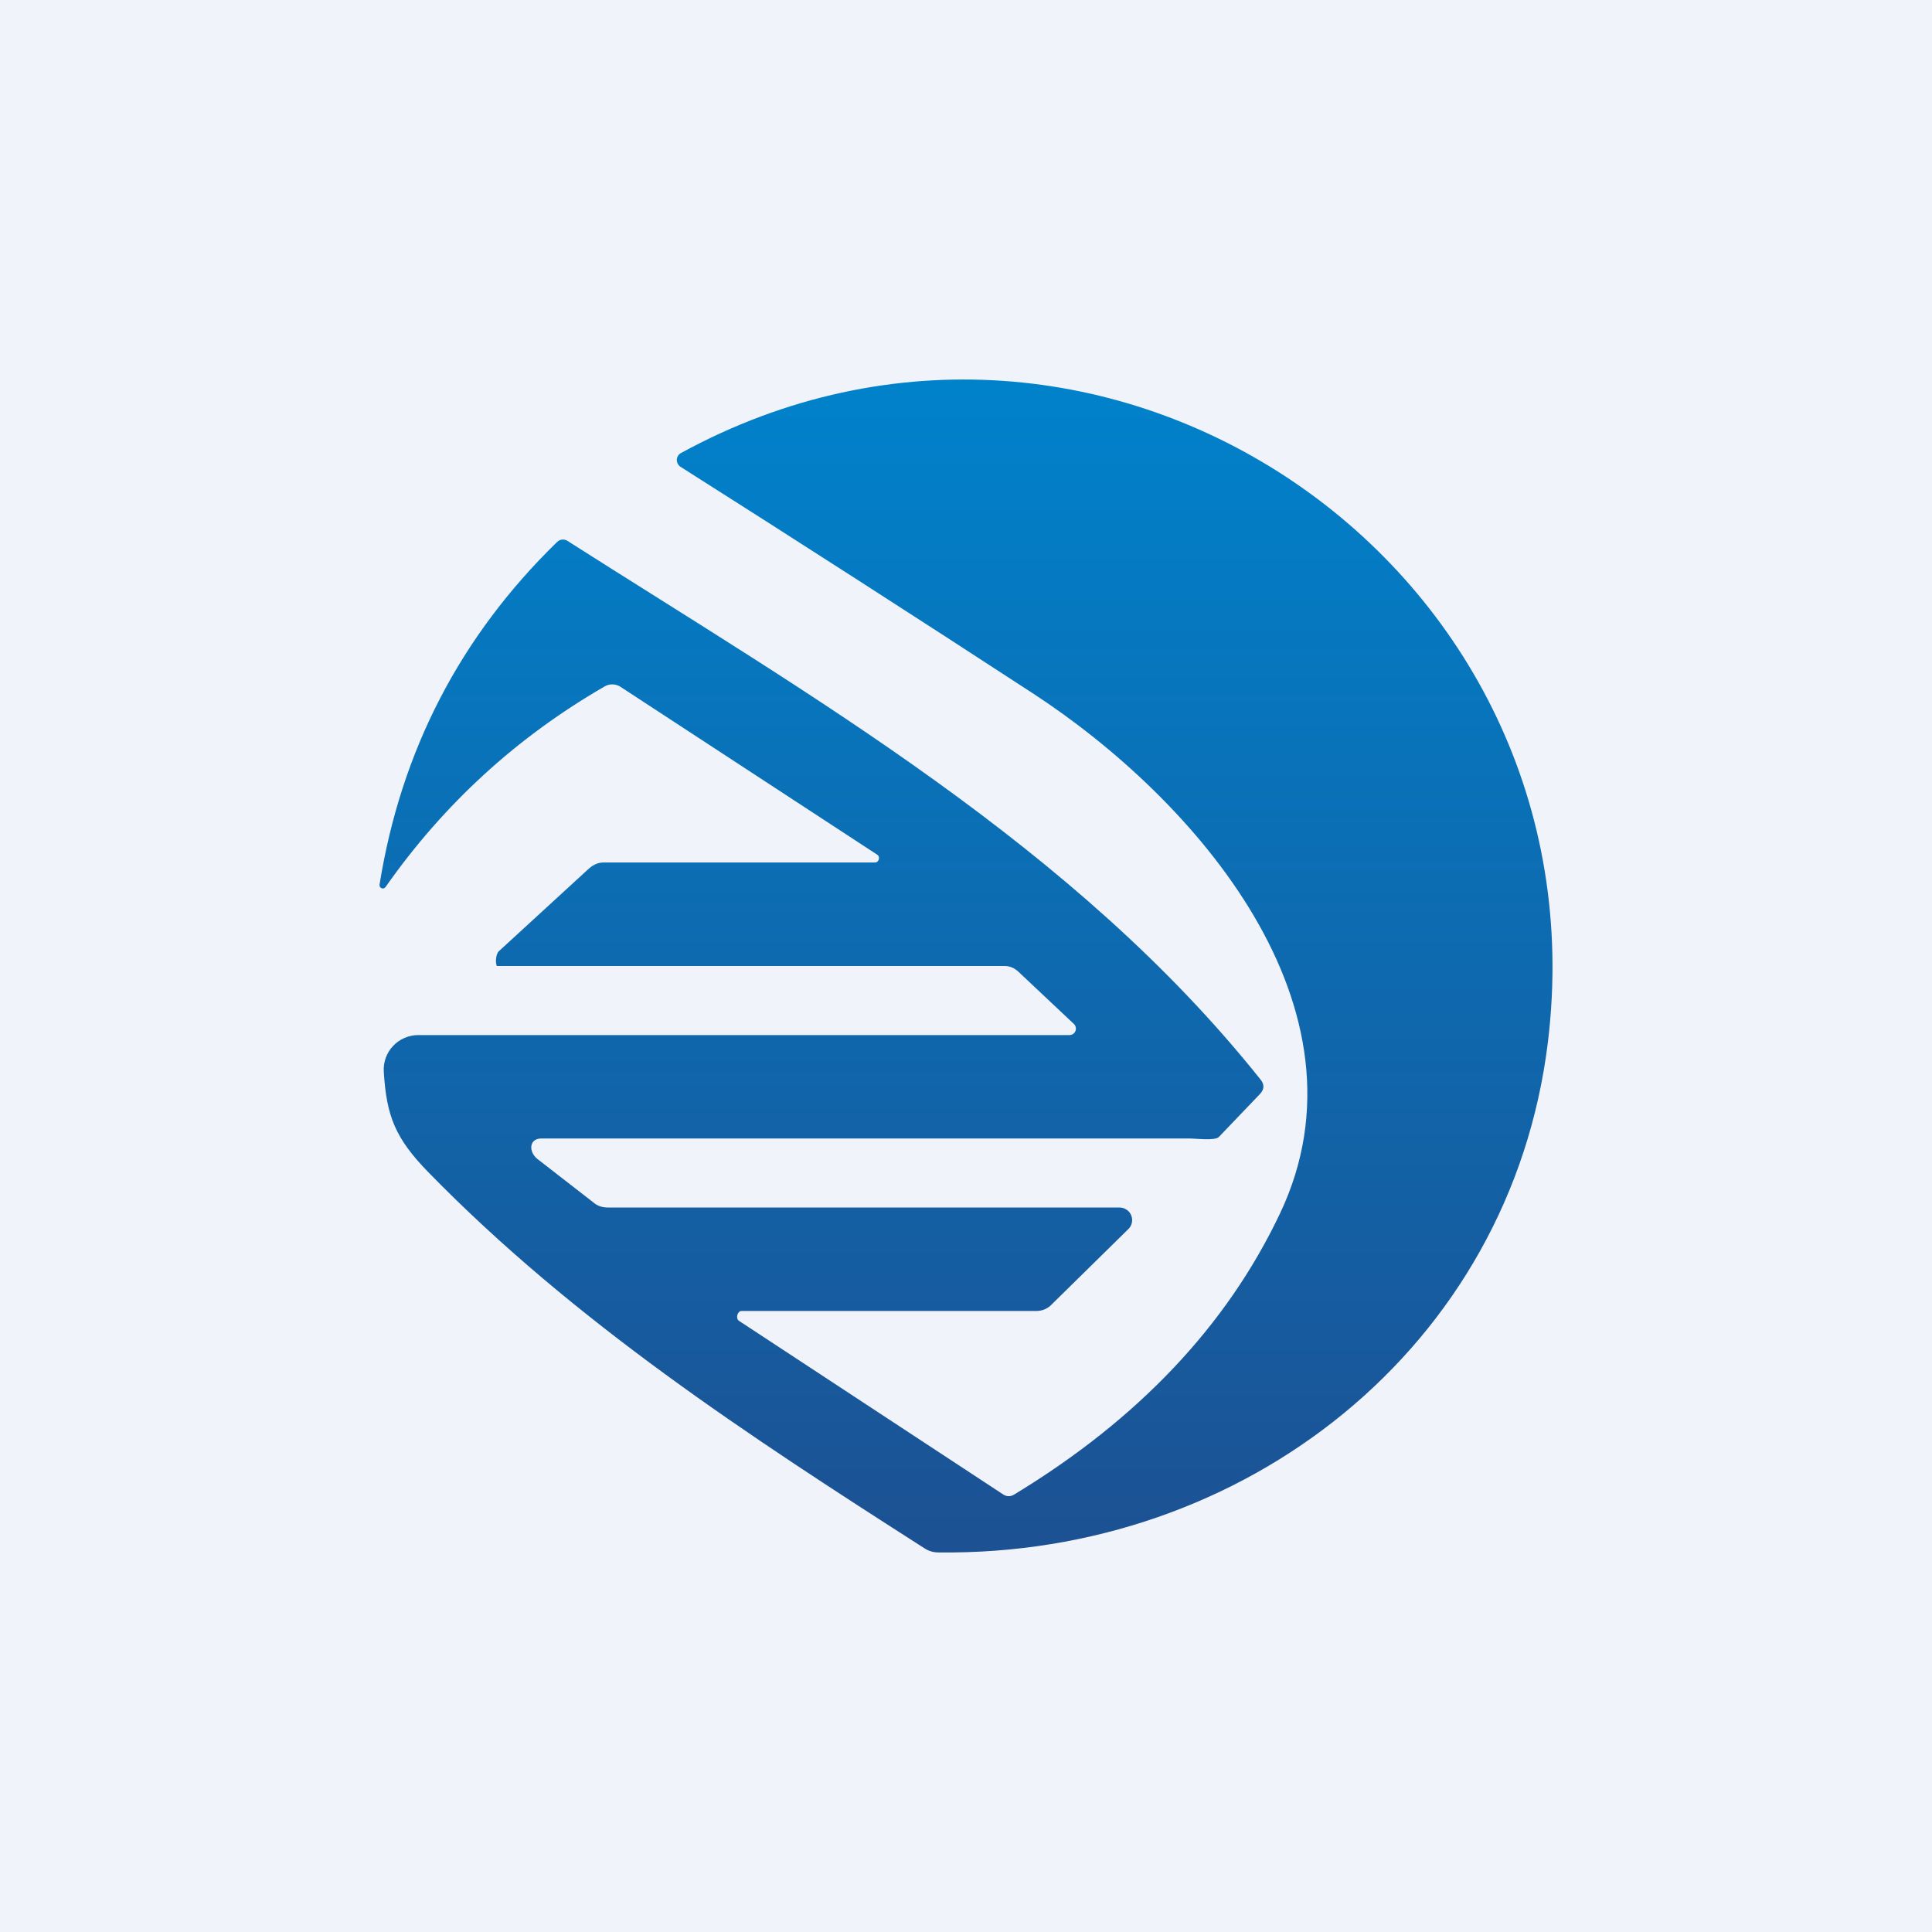 <!-- by TradingView --><svg width="56" height="56" viewBox="0 0 56 56" fill="none" xmlns="http://www.w3.org/2000/svg">
<rect width="56" height="56" fill="#F0F3FA"/>
<path d="M21.418 38.284L29.073 43.314C29.18 43.384 29.288 43.386 29.398 43.319C32.993 41.137 35.561 38.422 37.102 35.172C39.926 29.216 34.653 23.168 29.93 20.092C26.583 17.91 23.181 15.723 19.723 13.529C19.69 13.507 19.663 13.476 19.644 13.441C19.626 13.406 19.617 13.366 19.618 13.326C19.62 13.286 19.631 13.248 19.652 13.213C19.673 13.179 19.702 13.151 19.737 13.132C31.966 6.45 46.561 16.395 44.865 30.22C43.783 39.042 36.084 45.108 27.202 44.998C27.055 44.998 26.921 44.959 26.799 44.88C21.681 41.607 16.651 38.317 12.419 33.981C11.461 32.999 11.202 32.358 11.124 31.061C11.116 30.925 11.136 30.789 11.182 30.66C11.229 30.532 11.301 30.415 11.395 30.316C11.488 30.216 11.601 30.138 11.727 30.084C11.852 30.03 11.987 30.002 12.123 30.002H30.992C31.031 30.003 31.069 29.993 31.102 29.971C31.134 29.95 31.159 29.919 31.173 29.883C31.187 29.847 31.189 29.808 31.18 29.77C31.171 29.733 31.15 29.699 31.121 29.674L29.516 28.163C29.402 28.059 29.271 28 29.121 28H14.402C14.352 27.902 14.372 27.652 14.462 27.569L17.061 25.184C17.184 25.074 17.326 25 17.488 25H25.355C25.477 25.004 25.524 24.833 25.424 24.772L17.981 19.905C17.913 19.862 17.835 19.839 17.755 19.837C17.674 19.835 17.596 19.856 17.527 19.896C14.977 21.368 12.861 23.307 11.176 25.71C11.164 25.729 11.145 25.742 11.124 25.749C11.102 25.755 11.079 25.754 11.059 25.745C11.038 25.737 11.021 25.721 11.011 25.701C11.001 25.682 10.998 25.659 11.002 25.637C11.626 21.752 13.342 18.441 16.151 15.706C16.191 15.668 16.241 15.645 16.296 15.64C16.35 15.635 16.404 15.648 16.449 15.678C23.52 20.183 31.164 24.547 36.538 31.292C36.654 31.435 36.648 31.575 36.519 31.712L35.33 32.955C35.22 33.071 34.663 33 34.507 33H15.688C15.349 33 15.308 33.361 15.565 33.584L17.201 34.854C17.32 34.957 17.458 35 17.614 35H32.449C32.523 35 32.596 35.023 32.657 35.065C32.719 35.107 32.766 35.166 32.792 35.236C32.819 35.305 32.823 35.381 32.805 35.453C32.787 35.525 32.748 35.59 32.692 35.639L30.447 37.846C30.325 37.953 30.184 38 30.025 38H21.491C21.374 38 21.317 38.215 21.418 38.284Z" fill="url(#paint0_linear_229_5452)"/>
<defs>
<linearGradient id="paint0_linear_229_5452" x1="28" y1="11" x2="28" y2="45" gradientUnits="userSpaceOnUse">
<stop stop-color="#0082CB"/>
<stop offset="1" stop-color="#1C5193"/>
</linearGradient>
</defs>
</svg>
